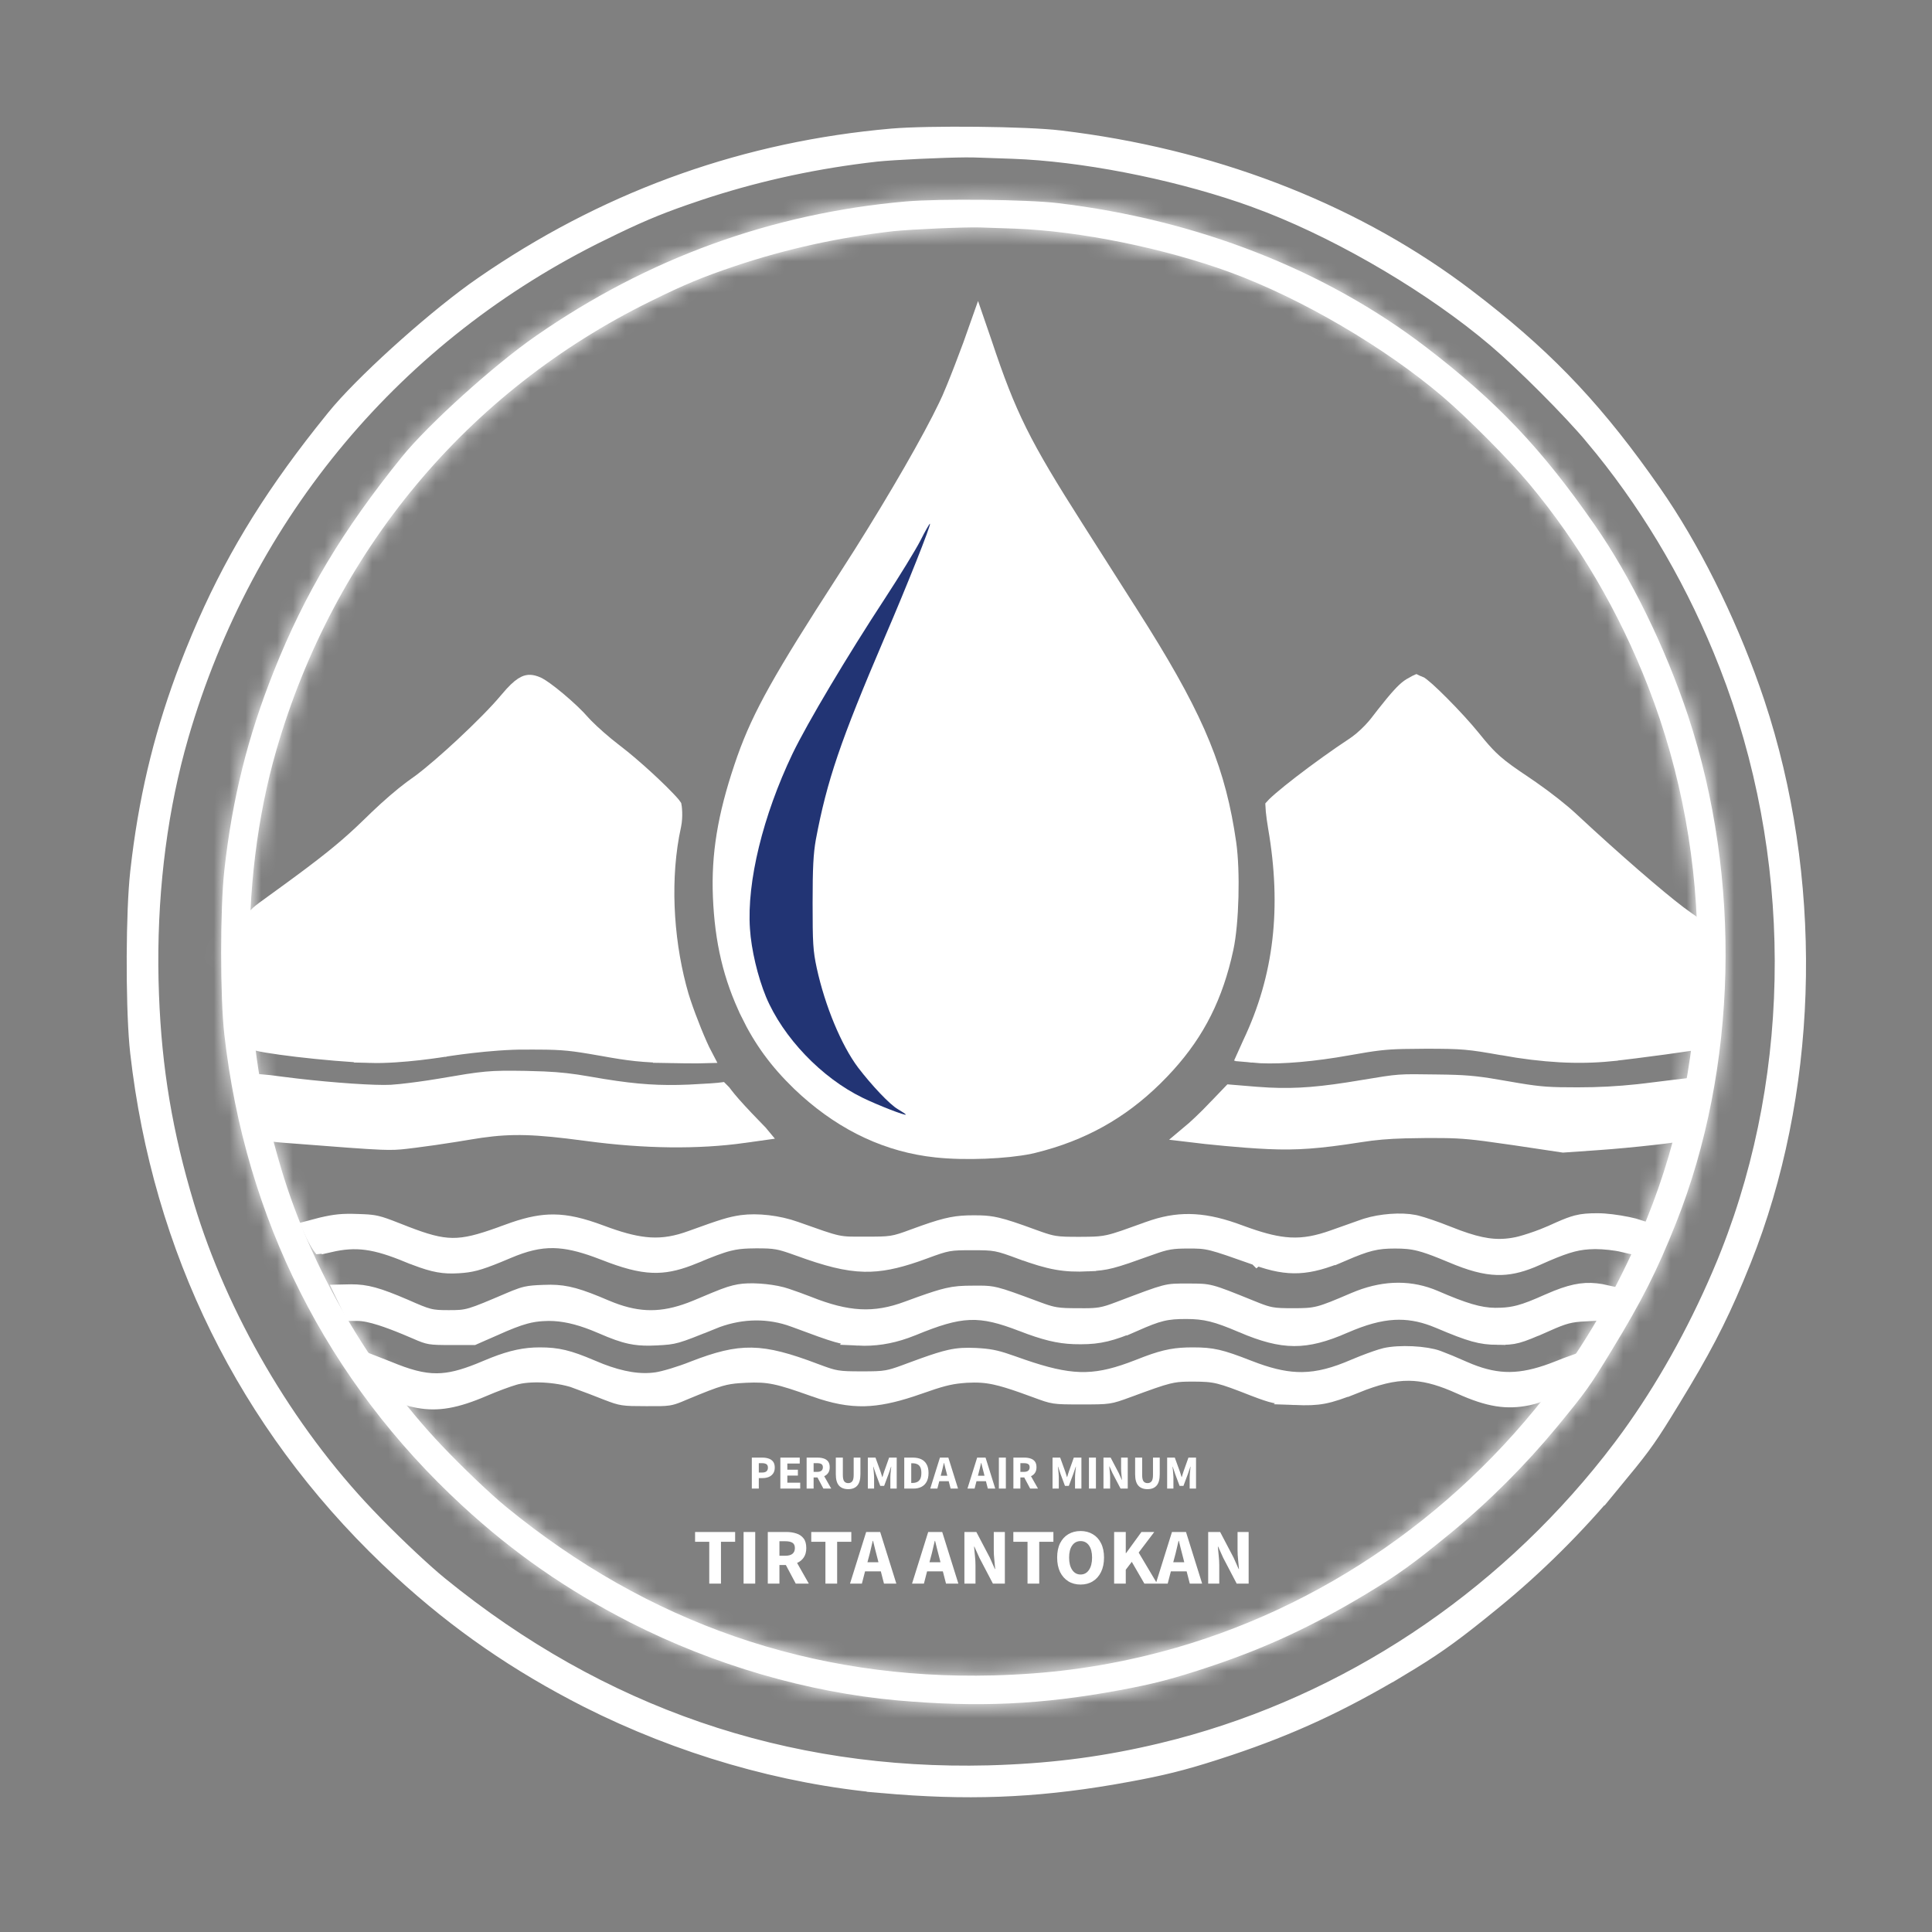 <svg width="122" height="122" viewBox="0 0 122 122" fill="none" xmlns="http://www.w3.org/2000/svg">
<rect x="0" y="0" width="122" height="122" fill="#808080" stroke="none"/>
<path d="M44.485 66.641C44.103 65.917 43.496 64.399 43.139 63.333L43.002 62.905L43 62.9C42.099 59.819 41.797 56.047 42.389 52.752L42.52 52.099C42.573 51.842 42.587 51.55 42.579 51.299C42.575 51.175 42.566 51.066 42.556 50.985C42.55 50.944 42.545 50.917 42.542 50.9C42.529 50.881 42.51 50.853 42.48 50.816C42.413 50.734 42.315 50.626 42.19 50.494C41.943 50.231 41.603 49.893 41.216 49.528C40.634 48.979 39.956 48.376 39.339 47.872L38.746 47.405L38.743 47.403C38.158 46.956 37.407 46.299 36.953 45.833L36.778 45.646L36.774 45.64C36.418 45.228 35.83 44.676 35.251 44.191C34.964 43.95 34.684 43.731 34.445 43.559C34.259 43.425 34.113 43.332 34.013 43.277L33.929 43.235C33.565 43.08 33.358 43.084 33.144 43.182C32.941 43.275 32.697 43.469 32.362 43.831L31.995 44.252C31.396 44.974 30.313 46.061 29.22 47.079C28.264 47.968 27.271 48.83 26.559 49.365L26.271 49.573L26.27 49.574L25.977 49.786C25.359 50.247 24.572 50.924 23.801 51.661L23.418 52.033L23.416 52.035L22.836 52.59C21.687 53.667 20.55 54.578 18.361 56.178L17.174 57.04C16.325 57.653 16.114 57.808 16.002 58.132C15.941 58.31 15.905 58.564 15.896 59.006C15.892 59.226 15.895 59.48 15.901 59.78L15.928 60.828V60.829C15.963 62.216 16.028 63.515 16.104 64.485C16.141 64.971 16.181 65.368 16.22 65.65C16.231 65.733 16.244 65.802 16.254 65.859C16.392 65.893 16.59 65.931 16.839 65.973C17.34 66.058 18.02 66.152 18.778 66.242C20.296 66.421 22.101 66.581 23.38 66.622L23.379 66.623C24.362 66.651 25.526 66.556 26.456 66.451C26.918 66.398 27.318 66.344 27.602 66.303C27.743 66.283 27.856 66.265 27.933 66.253C27.971 66.247 28.001 66.243 28.02 66.24C28.03 66.238 28.037 66.237 28.042 66.236C28.044 66.235 28.047 66.235 28.048 66.235H28.051L28.053 66.234C28.054 66.234 28.057 66.233 28.06 66.233C28.065 66.232 28.073 66.231 28.084 66.229C28.106 66.225 28.139 66.221 28.181 66.214C28.264 66.201 28.385 66.183 28.537 66.161C28.841 66.117 29.271 66.058 29.773 66.001C30.774 65.885 32.076 65.77 33.255 65.776V65.775C35.239 65.775 35.802 65.805 37.289 66.055L37.99 66.176H37.992C39.803 66.505 40.529 66.586 42.408 66.633L42.407 66.634C43.036 66.646 43.635 66.651 44.097 66.648C44.242 66.647 44.373 66.644 44.485 66.641Z" fill="white" stroke="white"/>
<path d="M24.075 72.102C24.792 72.129 25.142 72.106 25.641 72.047L26.208 71.977H26.209C26.872 71.896 27.894 71.748 28.767 71.608L29.571 71.475H29.573C31.741 71.107 33.117 71.074 35.842 71.397L37.099 71.557C40.744 72.045 44.062 72.079 46.96 71.678V71.677C47.327 71.624 47.676 71.577 47.974 71.535C47.973 71.534 47.972 71.533 47.972 71.532L47.532 71.077C46.979 70.511 46.325 69.806 45.98 69.384L45.852 69.221L45.852 69.219C45.704 69.017 45.607 68.91 45.547 68.853C45.484 68.861 45.418 68.869 45.36 68.874C45.233 68.886 45.069 68.899 44.88 68.912L43.515 68.989H43.511C41.67 69.065 40.241 68.978 38.082 68.63L37.109 68.465C36.093 68.289 35.37 68.204 34.342 68.158L33.188 68.123C32.028 68.105 31.409 68.104 30.709 68.167C30.356 68.199 29.98 68.247 29.504 68.32L27.695 68.622H27.693C26.938 68.749 25.989 68.878 25.294 68.95L24.699 69.001H24.696C23.674 69.056 21.049 68.874 18.712 68.602L17.733 68.481C17.134 68.401 16.756 68.355 16.515 68.336C16.533 68.436 16.555 68.554 16.581 68.685C16.657 69.059 16.759 69.534 16.864 70.002C16.97 70.47 17.077 70.93 17.164 71.277C17.195 71.399 17.223 71.505 17.246 71.592C17.25 71.592 17.254 71.592 17.258 71.593C17.344 71.605 17.445 71.618 17.557 71.63L17.916 71.661H17.921C21.446 71.933 23.09 72.064 24.075 72.102Z" fill="white" stroke="white"/>
<path d="M79.102 66.606C80.368 66.726 82.192 66.617 84.307 66.285L85.231 66.129H85.231C86.776 65.854 87.393 65.771 88.585 65.741L90.023 65.725H90.026C92.367 65.725 92.754 65.763 94.881 66.141L94.88 66.142C97.503 66.605 99.625 66.72 101.666 66.522V66.52C102.474 66.437 103.885 66.257 105.105 66.091C105.715 66.008 106.274 65.929 106.683 65.866C106.819 65.845 106.938 65.826 107.035 65.81C107.039 65.783 107.045 65.754 107.049 65.724C107.081 65.475 107.115 65.121 107.147 64.691C107.196 64.047 107.242 63.244 107.276 62.389L107.307 61.52C107.328 60.738 107.342 60.164 107.336 59.724C107.329 59.279 107.301 59.01 107.252 58.825C107.194 58.607 107.113 58.493 106.836 58.285L106.487 58.039C105.423 57.312 102.889 55.148 100.319 52.801L99.22 51.787L99.218 51.785C98.625 51.228 97.629 50.444 96.697 49.797L96.304 49.528L96.303 49.527C95.418 48.934 94.863 48.547 94.391 48.13C94.033 47.814 93.728 47.486 93.363 47.051L92.975 46.577C92.489 45.976 91.733 45.156 91.045 44.464C90.702 44.118 90.381 43.809 90.124 43.579C89.995 43.464 89.886 43.371 89.802 43.306L89.691 43.225L89.681 43.221C89.55 43.163 89.485 43.134 89.436 43.118C89.434 43.117 89.432 43.118 89.43 43.117C89.421 43.121 89.41 43.127 89.394 43.135C89.33 43.167 89.245 43.217 89.102 43.302L89.094 43.307L89.085 43.31L88.955 43.394C88.812 43.496 88.627 43.664 88.369 43.948C88.113 44.23 87.801 44.61 87.399 45.121L86.967 45.678L86.966 45.68L86.815 45.863C86.498 46.235 86.085 46.626 85.716 46.9L85.536 47.028H85.535C84.408 47.772 83.152 48.679 82.144 49.456C81.641 49.844 81.203 50.197 80.877 50.478C80.714 50.619 80.582 50.738 80.486 50.833C80.452 50.867 80.428 50.896 80.408 50.918C80.411 50.988 80.417 51.083 80.429 51.2C80.456 51.472 80.504 51.832 80.568 52.214C81.453 57.315 80.947 61.715 78.967 65.884C78.851 66.13 78.746 66.361 78.66 66.555C78.794 66.57 78.944 66.588 79.103 66.605L79.102 66.606Z" fill="white" stroke="white"/>
<path d="M100.862 72.131H100.863C101.901 72.061 103.276 71.929 104.404 71.802C104.968 71.738 105.466 71.677 105.827 71.624C105.942 71.607 106.04 71.59 106.121 71.576C106.133 71.528 106.147 71.475 106.161 71.416C106.226 71.147 106.309 70.781 106.396 70.389C106.541 69.737 106.69 69.023 106.78 68.559C106.583 68.583 106.178 68.629 105.678 68.689L103.987 68.898L103.982 68.899L103.433 68.962C102.16 69.098 100.952 69.162 99.626 69.162C97.88 69.162 97.306 69.133 95.822 68.886L95.125 68.766H95.124C93.458 68.471 92.801 68.391 91.389 68.36L90.731 68.35H90.731C89.484 68.332 88.919 68.321 88.364 68.361C87.81 68.402 87.263 68.493 86.053 68.695H86.054C83.476 69.132 81.913 69.263 80.116 69.176L79.327 69.125H79.325L77.702 68.991L76.726 70.009H76.725C76.186 70.578 75.484 71.243 75.035 71.616C75.36 71.656 75.745 71.701 76.161 71.744C76.957 71.828 77.858 71.912 78.655 71.973L79.409 72.025H79.41C81.338 72.147 82.632 72.101 84.871 71.783L85.893 71.63C86.819 71.484 87.616 71.415 88.731 71.384L89.97 71.364C91.662 71.355 92.345 71.375 93.814 71.565L95.613 71.817H95.614L98.712 72.281L100.862 72.131Z" fill="white" stroke="white"/>
<path d="M94.546 80.012C95.24 80.03 95.91 79.887 96.709 79.561L97.06 79.41L97.061 79.409C98.642 78.703 99.39 78.452 100.309 78.392L100.716 78.376H100.722C101.287 78.376 102.066 78.462 102.487 78.57C102.674 78.617 102.859 78.66 103.006 78.691C103.01 78.692 103.015 78.693 103.02 78.694C103.101 78.55 103.198 78.35 103.291 78.137C103.385 77.92 103.468 77.703 103.522 77.532C103.334 77.469 103.067 77.399 102.759 77.336C102.132 77.207 101.397 77.112 100.889 77.112C100.301 77.112 99.948 77.139 99.569 77.236C99.276 77.312 98.956 77.433 98.497 77.635L97.987 77.864L97.981 77.867L97.436 78.093C96.952 78.28 96.419 78.456 96.019 78.561L95.797 78.614L95.791 78.615L95.536 78.662C94.441 78.839 93.483 78.691 92.047 78.167L91.348 77.898H91.347C90.651 77.618 89.855 77.349 89.446 77.245L89.296 77.211L89.293 77.21C88.467 77.049 87.207 77.144 86.291 77.429L86.106 77.49L84.228 78.156H84.228C83.225 78.515 82.379 78.69 81.445 78.639C80.638 78.595 79.794 78.383 78.756 78.02L78.299 77.856L78.296 77.855C76.158 77.049 74.615 76.96 72.89 77.512L72.542 77.63L72.541 77.631L70.999 78.181C70.6 78.317 70.294 78.41 70.019 78.472C69.588 78.568 69.229 78.59 68.736 78.597L68.191 78.602H68.189C67.451 78.602 67.009 78.6 66.601 78.534C66.289 78.484 66.004 78.397 65.628 78.266L65.217 78.119L65.216 78.118C64.122 77.718 63.477 77.499 62.956 77.379C62.578 77.292 62.262 77.256 61.875 77.246L61.46 77.243H61.455C60.446 77.243 59.84 77.344 58.378 77.859L57.695 78.106C57.09 78.33 56.722 78.462 56.299 78.527C55.887 78.591 55.432 78.59 54.662 78.59C53.827 78.59 53.398 78.611 52.835 78.489C52.566 78.431 52.262 78.34 51.852 78.201L50.23 77.632L50.227 77.631C49.13 77.239 47.819 77.097 46.846 77.227C46.117 77.337 45.731 77.451 43.655 78.202H43.656C42.745 78.535 41.933 78.692 41.02 78.635C40.233 78.585 39.395 78.377 38.38 78.018L37.935 77.856C36.727 77.406 35.83 77.195 34.964 77.189C34.208 77.183 33.444 77.332 32.485 77.657L32.062 77.808L32.062 77.809L31.518 78.006C30.302 78.439 29.442 78.679 28.569 78.67C27.696 78.661 26.843 78.403 25.641 77.942L25.104 77.732H25.102C24.435 77.468 24.09 77.34 23.773 77.268C23.542 77.215 23.317 77.19 22.976 77.174L22.59 77.159H22.588C21.632 77.125 21.199 77.168 20.315 77.372C20.052 77.436 19.805 77.501 19.605 77.555C19.652 77.662 19.707 77.781 19.768 77.902C19.871 78.111 19.982 78.32 20.078 78.482C20.127 78.564 20.169 78.629 20.201 78.675C20.205 78.68 20.208 78.685 20.211 78.689C20.305 78.684 20.471 78.656 20.817 78.579V78.58C21.64 78.392 22.359 78.329 23.15 78.436C23.932 78.541 24.757 78.807 25.795 79.235L25.796 79.234C27.109 79.764 27.76 79.928 28.592 79.917L28.962 79.902C29.729 79.855 30.178 79.752 31.46 79.228L32.063 78.976C33.113 78.531 34.005 78.297 34.969 78.315C35.804 78.331 36.661 78.537 37.685 78.908L38.136 79.078H38.139C39.45 79.595 40.382 79.845 41.223 79.875C41.949 79.901 42.64 79.763 43.481 79.444L43.852 79.297L43.852 79.296C44.853 78.881 45.478 78.637 46.026 78.5C46.45 78.394 46.822 78.354 47.269 78.338L47.746 78.329H47.751C48.326 78.329 48.704 78.336 49.091 78.406C49.379 78.459 49.662 78.544 50.027 78.671L50.423 78.811H50.425C52.224 79.468 53.444 79.784 54.591 79.808C55.588 79.828 56.563 79.628 57.85 79.185L58.421 78.98L58.423 78.978C59.078 78.739 59.474 78.596 59.885 78.522C60.296 78.449 60.711 78.448 61.395 78.448C62.08 78.448 62.496 78.449 62.925 78.529C63.349 78.609 63.772 78.764 64.485 79.027L64.486 79.026C66.332 79.7 67.219 79.851 68.708 79.784V79.783C69.328 79.748 69.678 79.714 70.179 79.585C70.439 79.518 70.74 79.425 71.137 79.291L72.666 78.751H72.667C73.137 78.582 73.478 78.474 73.836 78.413C74.193 78.352 74.548 78.341 75.04 78.341C75.639 78.341 75.992 78.339 76.576 78.486C77.125 78.625 77.896 78.898 79.366 79.418L79.367 79.419L79.368 79.418C80.397 79.786 81.202 79.94 82.008 79.899C82.819 79.859 83.672 79.62 84.796 79.143V79.144C85.536 78.827 86.065 78.622 86.559 78.5C87.063 78.375 87.513 78.341 88.09 78.341C88.678 78.341 89.123 78.372 89.661 78.51C90.053 78.61 90.487 78.765 91.058 78.994L91.679 79.249L91.681 79.25C92.866 79.752 93.744 79.99 94.546 80.012Z" fill="white" stroke="white"/>
<path d="M81.721 84.5C82.668 84.504 83.624 84.251 84.895 83.698V83.697C86.055 83.191 87.058 82.9 88.025 82.847C88.879 82.8 89.68 82.939 90.514 83.248L90.873 83.391H90.874C92.892 84.249 93.511 84.412 94.557 84.423V84.422C95.138 84.428 95.44 84.412 95.814 84.311C96.212 84.205 96.7 84 97.637 83.588V83.589C98.186 83.346 98.566 83.19 98.933 83.094C99.307 82.995 99.65 82.963 100.117 82.939V82.938L100.886 82.894L101.163 82.314V82.312C101.305 82.009 101.398 81.803 101.453 81.652C101.37 81.633 101.257 81.609 101.101 81.58C100.233 81.43 99.499 81.505 98.315 81.976L97.778 82.202C96.988 82.556 96.431 82.78 95.927 82.913C95.539 83.015 95.192 83.061 94.808 83.077L94.408 83.085H94.401C93.409 83.071 92.445 82.778 90.587 81.973C89.118 81.346 87.536 81.337 85.848 81.981L85.509 82.119H85.508C84.441 82.575 83.835 82.832 83.319 82.966C82.779 83.106 82.342 83.109 81.642 83.109C81.03 83.109 80.638 83.104 80.261 83.033C79.976 82.979 79.709 82.89 79.369 82.757L79.003 82.61C77.617 82.049 76.981 81.792 76.502 81.667C76.055 81.55 75.758 81.551 75.007 81.551C74.254 81.551 73.987 81.545 73.519 81.666C73.012 81.797 72.297 82.071 70.701 82.675H70.702C70.208 82.863 69.869 82.984 69.483 83.048C69.199 83.095 68.898 83.11 68.501 83.111L68.068 83.109C67.448 83.109 67.042 83.101 66.664 83.039C66.375 82.992 66.112 82.914 65.791 82.801L65.448 82.676C64.04 82.153 63.38 81.908 62.893 81.789C62.552 81.706 62.302 81.685 61.902 81.683L61.443 81.685H61.44C60.756 81.685 60.345 81.709 59.81 81.835C59.393 81.933 58.897 82.092 58.148 82.359L57.308 82.665C56.277 83.049 55.324 83.226 54.308 83.173C53.298 83.12 52.254 82.842 51.038 82.357C50.589 82.184 50.053 81.987 49.673 81.862L49.36 81.767C48.517 81.549 47.342 81.475 46.688 81.592C46.267 81.674 46.025 81.736 45.133 82.103L43.991 82.582L43.986 82.584L43.605 82.734C42.728 83.062 41.918 83.234 41.1 83.234C40.28 83.234 39.478 83.062 38.617 82.733L38.245 82.583L38.242 82.582C36.533 81.848 35.759 81.631 34.768 81.626L34.326 81.636H34.321C33.798 81.654 33.505 81.678 33.235 81.737C33.033 81.782 32.832 81.849 32.546 81.964L32.228 82.096C30.96 82.636 30.285 82.926 29.788 83.073C29.25 83.233 28.901 83.231 28.327 83.231C27.812 83.231 27.468 83.227 27.065 83.124C26.684 83.026 26.26 82.842 25.56 82.533C23.819 81.785 23.118 81.6 22.171 81.6C21.932 81.6 21.75 81.602 21.609 81.606C21.623 81.635 21.636 81.667 21.652 81.7L21.854 82.107L21.855 82.111L22.244 82.913H22.565C22.965 82.913 23.453 83.016 24.04 83.202C24.486 83.344 25.007 83.539 25.616 83.791L26.255 84.061L26.256 84.062C26.72 84.265 26.922 84.343 27.171 84.385C27.439 84.43 27.773 84.435 28.506 84.435H29.896L31.233 83.844V83.845C32.061 83.478 32.645 83.245 33.159 83.106C33.554 82.998 33.9 82.947 34.273 82.926L34.656 82.913H34.662C35.559 82.913 36.475 83.119 37.54 83.54L38.006 83.733C38.779 84.07 39.316 84.264 39.815 84.369C40.185 84.447 40.547 84.478 40.984 84.475L41.449 84.46L41.451 84.459C42.065 84.429 42.343 84.409 42.754 84.292C43.192 84.167 43.774 83.934 44.97 83.448V83.449C46.573 82.792 48.257 82.701 49.835 83.201L50.149 83.31H50.15C51.562 83.836 52.315 84.111 52.851 84.264C53.361 84.41 53.665 84.442 54.188 84.472L54.187 84.473C55.194 84.522 56.161 84.381 57.185 84.019L57.629 83.851C59.115 83.24 60.18 82.895 61.219 82.853C62.268 82.811 63.24 83.08 64.536 83.579L64.535 83.58C65.979 84.133 66.833 84.343 67.816 84.38L68.248 84.386H68.253C69.408 84.386 70.176 84.202 71.642 83.574V83.575C72.375 83.254 72.879 83.051 73.359 82.935C73.85 82.816 74.295 82.791 74.899 82.791C76.115 82.791 76.831 82.975 78.431 83.659L78.43 83.66C79.778 84.233 80.771 84.496 81.721 84.5Z" fill="white" stroke="white"/>
<path d="M26.197 88.368C27.42 88.637 28.515 88.513 30.213 87.822L30.561 87.677L30.562 87.676C31.215 87.398 32.007 87.099 32.472 86.964L32.649 86.916H32.65C33.194 86.791 33.891 86.768 34.566 86.82C35.243 86.873 35.945 87.005 36.498 87.217L36.497 87.218C36.719 87.298 37.037 87.42 37.368 87.55L38.332 87.926H38.334C38.825 88.116 39.06 88.197 39.347 88.241C39.497 88.264 39.665 88.278 39.891 88.286L40.781 88.295H40.785C41.565 88.301 41.924 88.3 42.208 88.256C42.405 88.225 42.571 88.173 42.841 88.064L43.151 87.933L43.156 87.931C44.295 87.458 44.956 87.192 45.491 87.04C45.91 86.921 46.251 86.873 46.667 86.844L47.113 86.818H47.114C47.808 86.787 48.322 86.798 48.964 86.932C49.588 87.062 50.322 87.306 51.461 87.714L51.46 87.715C52.658 88.135 53.613 88.324 54.599 88.299C55.466 88.276 56.385 88.086 57.544 87.705L58.056 87.53H58.057C59.347 87.075 59.911 86.922 60.688 86.847L61.038 86.818H61.046C61.693 86.786 62.207 86.805 62.852 86.945C63.324 87.048 63.862 87.213 64.569 87.462L65.338 87.74H65.34C65.993 87.983 66.267 88.082 66.598 88.132C66.942 88.184 67.354 88.186 68.282 88.186C69.21 88.186 69.626 88.184 69.974 88.133C70.306 88.084 70.581 87.989 71.227 87.753V87.752C72.508 87.281 73.21 87.024 73.751 86.891C74.179 86.785 74.51 86.755 74.924 86.747L75.371 86.744H75.376C76.028 86.75 76.445 86.759 76.983 86.89C77.499 87.015 78.124 87.253 79.216 87.681C79.831 87.914 80.164 88.031 80.489 88.102C80.811 88.171 81.143 88.198 81.759 88.223L81.758 88.224C82.561 88.254 83.059 88.242 83.578 88.143C84.104 88.042 84.674 87.847 85.613 87.476V87.477C86.902 86.96 87.937 86.682 88.977 86.692C89.889 86.701 90.766 86.931 91.78 87.353L92.224 87.546C94.028 88.359 95.164 88.522 96.494 88.246H96.495C97.303 88.069 97.754 87.821 98.208 87.316V87.315C98.425 87.071 98.765 86.613 99.056 86.184C99.058 86.18 99.06 86.177 99.062 86.174C99.004 86.195 98.942 86.216 98.878 86.241L98.478 86.4L98.475 86.401L98.044 86.567C97.056 86.931 96.193 87.128 95.342 87.136C94.486 87.143 93.673 86.959 92.788 86.606L92.403 86.444L92.398 86.441C92.134 86.322 91.819 86.187 91.525 86.065L90.783 85.772C90.418 85.639 89.824 85.542 89.179 85.511C88.536 85.48 87.902 85.517 87.462 85.619H87.461C87.187 85.686 86.625 85.88 86.067 86.099L85.519 86.323C84.313 86.844 83.291 87.13 82.228 87.142C81.299 87.152 80.373 86.952 79.301 86.567L78.831 86.391C77.928 86.037 77.362 85.839 76.868 85.726C76.386 85.615 75.956 85.583 75.322 85.583C74.28 85.583 73.627 85.69 72.444 86.131L71.902 86.341L71.898 86.343L71.387 86.535C70.222 86.956 69.25 87.171 68.184 87.138C67.129 87.105 66.013 86.83 64.555 86.33L63.909 86.103C63.045 85.795 62.619 85.691 61.924 85.639L61.607 85.619C60.97 85.59 60.535 85.608 59.981 85.731C59.552 85.827 59.046 85.986 58.321 86.246L57.518 86.54L57.517 86.541L57.056 86.711C56.637 86.863 56.33 86.961 56.011 87.019C55.585 87.095 55.147 87.097 54.409 87.097C53.681 87.097 53.241 87.092 52.835 87.022C52.527 86.97 52.245 86.88 51.881 86.748L51.484 86.602L51.482 86.601C49.721 85.933 48.556 85.617 47.466 85.598C46.383 85.578 45.326 85.849 43.777 86.451H43.778C42.969 86.775 41.937 87.084 41.465 87.153H41.464C40.409 87.309 39.247 87.112 37.913 86.599L37.334 86.361C35.882 85.743 35.205 85.583 34.083 85.583C33.167 85.583 32.338 85.752 31.196 86.2L30.686 86.409L30.685 86.41L30.242 86.592C29.239 86.991 28.426 87.213 27.591 87.219C26.636 87.226 25.709 86.95 24.495 86.449C24.309 86.373 24.142 86.308 23.993 86.25C24.171 86.481 24.391 86.759 24.657 87.089L24.656 87.09C25.143 87.688 25.386 87.966 25.583 88.124C25.701 88.219 25.802 88.27 25.981 88.318L26.19 88.366L26.197 88.368Z" fill="white" stroke="white"/>
<path d="M59.132 72.592C60.957 72.789 63.542 72.675 65.018 72.37L65.297 72.306H65.298C68.317 71.557 70.747 70.202 72.91 68.079L73.34 67.643C75.344 65.553 76.552 63.349 77.26 60.462L77.394 59.876C77.738 58.283 77.822 55.031 77.567 53.248C76.922 48.771 75.65 45.588 72.111 39.91L71.373 38.74H71.372L67.952 33.365C64.588 28.086 63.686 26.285 62.145 21.662C61.993 21.214 61.864 20.839 61.757 20.529C61.624 20.909 61.469 21.347 61.301 21.802C60.957 22.733 60.566 23.752 60.25 24.521L59.965 25.196L59.964 25.198L59.751 25.655C58.746 27.753 56.681 31.345 54.394 34.973L53.325 36.645C49.337 42.812 48.026 45.136 47.042 47.891L46.85 48.45C45.804 51.563 45.412 53.98 45.517 56.612C45.633 59.436 46.168 61.703 47.267 63.982L47.266 63.983C48.084 65.666 49.074 67.024 50.498 68.402C52.912 70.707 55.604 72.08 58.54 72.517L59.131 72.592H59.132Z" fill="white" stroke="white"/>
<path d="M58.13 34.118C57.82 34.726 56.807 36.371 55.89 37.777C53.507 41.412 50.98 45.654 50.039 47.608C48.18 51.505 47.155 55.676 47.357 58.644C47.441 59.966 47.846 61.67 48.37 62.946C49.443 65.508 51.874 68.058 54.472 69.321C55.425 69.786 57.201 70.477 57.201 70.382C57.201 70.358 56.974 70.203 56.688 70.036C56.176 69.738 55.044 68.535 54.186 67.414C53.125 65.996 52.1 63.529 51.576 61.134C51.338 60.026 51.314 59.549 51.314 57.023C51.314 54.794 51.361 53.913 51.516 53.031C52.219 49.289 53.066 46.798 55.854 40.279C57.272 36.99 58.798 33.141 58.726 33.07C58.702 33.046 58.428 33.523 58.13 34.118Z" fill="#223474"/>
<path d="M55.721 112.731C61.009 113.197 65.227 113.049 70.223 112.201L71.233 112.021C73.318 111.64 74.656 111.314 76.693 110.66L77.612 110.359C81.532 109.049 84.682 107.586 88.431 105.351V105.352C90.389 104.176 91.458 103.439 93.426 101.859L94.329 101.127C97.02 98.931 99.583 96.38 101.815 93.688V93.689C103.576 91.555 103.968 91.056 105.091 89.239L105.623 88.372V88.371C107.457 85.376 108.498 83.397 109.607 80.749L110.09 79.568C114.248 69.15 114.669 56.491 111.268 45.407L110.926 44.34C109.43 39.874 107.239 35.319 104.866 31.76L104.389 31.061C100.941 26.118 97.95 22.909 93.54 19.441L92.638 18.743C85.821 13.548 77.235 10.114 67.85 8.852L66.939 8.736H66.936C64.842 8.479 58.646 8.419 56.315 8.619H56.316C47.2 9.42 38.806 12.38 31.193 17.471L30.459 17.971H30.458C27.716 19.861 23.473 23.639 21.471 25.941L21.102 26.382L21.101 26.383L20.344 27.329C16.89 31.709 14.545 35.61 12.602 40.213L12.191 41.21L11.856 42.062C10.336 46.026 9.376 49.851 8.831 54.152L8.721 55.081C8.445 57.561 8.428 63.139 8.669 65.946L8.721 66.47C10.139 78.903 15.543 89.846 24.455 98.385L25.329 99.203C28.917 102.496 32.644 105.068 37.073 107.324C42.942 110.288 49.411 112.164 55.722 112.73L55.721 112.731ZM62.423 111.977C49.563 112.301 37.899 108.293 27.786 100.056C26.828 99.278 25.19 97.745 23.776 96.307L23.188 95.698C18.069 90.339 13.881 83.156 11.773 76.144C10.397 71.579 9.719 67.525 9.54 62.837L9.511 61.891V61.89C9.398 56.797 9.972 51.804 11.167 47.336L11.414 46.449C15.517 32.361 25.001 21.046 38.059 14.667V14.668C40.15 13.638 41.403 13.101 43.247 12.459L44.078 12.176V12.175C47.495 11.036 50.955 10.256 54.593 9.797L55.322 9.71L55.327 9.709C56.447 9.593 59.498 9.449 60.996 9.439L61.532 9.444H61.534L63.977 9.528H63.977C68.309 9.687 73.862 10.764 78.406 12.306L79.301 12.62V12.621C84.057 14.361 89.574 17.512 93.64 20.778L94.433 21.433H94.434C96.217 22.951 99.156 25.89 100.582 27.594L100.581 27.595C103.9 31.546 106.625 36.065 108.667 41.004L109.065 41.998C113.709 53.891 113.737 67.531 109.153 79.153L108.932 79.705V79.706L108.597 80.503C107.008 84.206 105.05 87.693 102.85 90.731L102.374 91.375L102.373 91.376L101.684 92.27C94.695 101.127 85.082 107.489 74.417 110.3L73.347 110.568V110.569C69.894 111.393 66.747 111.815 63.149 111.953L62.424 111.977H62.423Z" fill="white" stroke="white"/>
<mask id="path-11-inside-1_2881_1916" fill="white">
<path d="M57.21 12.721C48.701 13.473 40.886 16.317 33.83 21.221C31.182 23.056 26.997 26.834 25.353 28.883C21.627 33.498 19.257 37.458 17.304 42.352C15.649 46.494 14.667 50.422 14.165 54.962C13.898 57.376 13.898 62.968 14.165 65.318C15.489 76.983 20.656 87.211 29.186 95.077C32.431 98.071 35.805 100.411 39.808 102.461C45.114 105.154 50.964 106.861 56.676 107.376C61.768 107.827 65.772 107.644 70.693 106.732C72.85 106.335 74.131 106.002 76.469 105.219C80.013 104.028 82.864 102.697 86.248 100.668C88.276 99.445 89.258 98.737 91.586 96.826C94.02 94.83 96.336 92.512 98.354 90.065C100.169 87.855 100.382 87.565 101.802 85.225C103.692 82.124 104.653 80.214 105.838 77.23C109.724 67.443 110.001 55.498 106.596 45.196C105.154 40.871 102.998 36.449 100.681 33.123C97.361 28.336 94.5 25.331 90.059 21.929C83.686 17.046 75.615 13.88 66.818 12.829C64.907 12.593 59.324 12.539 57.21 12.721ZM64.096 14.438C68.184 14.589 73.522 15.673 77.686 17.197C82.18 18.849 87.454 21.94 91.105 25.052C92.685 26.404 95.301 29.034 96.561 30.547C99.699 34.303 102.24 38.639 104.087 43.393C108.272 54.168 108.229 66.552 103.969 77.016C102.411 80.825 100.414 84.399 98.151 87.425C91.703 96.011 82.554 102.096 72.401 104.543C69.135 105.326 66.177 105.702 62.708 105.798C51.295 106.088 40.95 102.514 31.972 95.163C31.011 94.38 29.25 92.706 27.894 91.278C23.357 86.502 19.642 80.096 17.773 73.85C16.471 69.503 15.873 65.683 15.766 61.133C15.66 56.282 16.247 51.538 17.453 47.364C21.094 34.797 29.506 24.709 41.089 19.021C43.214 17.969 44.356 17.497 46.427 16.799C49.662 15.716 52.939 14.996 56.409 14.599C57.541 14.481 60.925 14.331 61.907 14.363C62.206 14.374 63.188 14.406 64.096 14.438Z"/>
</mask>
<path d="M57.21 12.721C48.701 13.473 40.886 16.317 33.83 21.221C31.182 23.056 26.997 26.834 25.353 28.883C21.627 33.498 19.257 37.458 17.304 42.352C15.649 46.494 14.667 50.422 14.165 54.962C13.898 57.376 13.898 62.968 14.165 65.318C15.489 76.983 20.656 87.211 29.186 95.077C32.431 98.071 35.805 100.411 39.808 102.461C45.114 105.154 50.964 106.861 56.676 107.376C61.768 107.827 65.772 107.644 70.693 106.732C72.85 106.335 74.131 106.002 76.469 105.219C80.013 104.028 82.864 102.697 86.248 100.668C88.276 99.445 89.258 98.737 91.586 96.826C94.02 94.83 96.336 92.512 98.354 90.065C100.169 87.855 100.382 87.565 101.802 85.225C103.692 82.124 104.653 80.214 105.838 77.23C109.724 67.443 110.001 55.498 106.596 45.196C105.154 40.871 102.998 36.449 100.681 33.123C97.361 28.336 94.5 25.331 90.059 21.929C83.686 17.046 75.615 13.88 66.818 12.829C64.907 12.593 59.324 12.539 57.21 12.721ZM64.096 14.438C68.184 14.589 73.522 15.673 77.686 17.197C82.18 18.849 87.454 21.94 91.105 25.052C92.685 26.404 95.301 29.034 96.561 30.547C99.699 34.303 102.24 38.639 104.087 43.393C108.272 54.168 108.229 66.552 103.969 77.016C102.411 80.825 100.414 84.399 98.151 87.425C91.703 96.011 82.554 102.096 72.401 104.543C69.135 105.326 66.177 105.702 62.708 105.798C51.295 106.088 40.95 102.514 31.972 95.163C31.011 94.38 29.25 92.706 27.894 91.278C23.357 86.502 19.642 80.096 17.773 73.85C16.471 69.503 15.873 65.683 15.766 61.133C15.66 56.282 16.247 51.538 17.453 47.364C21.094 34.797 29.506 24.709 41.089 19.021C43.214 17.969 44.356 17.497 46.427 16.799C49.662 15.716 52.939 14.996 56.409 14.599C57.541 14.481 60.925 14.331 61.907 14.363C62.206 14.374 63.188 14.406 64.096 14.438Z" fill="white"/>
<path d="M57.21 12.721L56.77 7.741L56.78 7.74L57.21 12.721ZM33.83 21.221L36.683 25.327L36.678 25.33L33.83 21.221ZM25.353 28.883L29.254 32.012L29.249 32.018L29.244 32.024L25.353 28.883ZM17.304 42.352L21.947 44.206L21.947 44.207L17.304 42.352ZM14.165 65.318L19.133 64.754L19.133 64.754L14.165 65.318ZM29.186 95.077L32.575 91.402L32.576 91.402L29.186 95.077ZM39.808 102.461L37.545 106.919L37.537 106.915L37.529 106.911L39.808 102.461ZM56.676 107.376L56.235 112.356L56.227 112.356L56.676 107.376ZM70.693 106.732L69.782 101.816L69.788 101.815L70.693 106.732ZM76.469 105.219L78.062 109.958L78.057 109.96L76.469 105.219ZM86.248 100.668L88.83 104.95L88.818 104.957L86.248 100.668ZM91.586 96.826L88.413 92.962L88.415 92.96L91.586 96.826ZM98.354 90.065L102.219 93.238L102.212 93.246L98.354 90.065ZM101.802 85.225L97.528 82.631L97.532 82.624L101.802 85.225ZM105.838 77.23L110.485 79.075L110.485 79.076L105.838 77.23ZM106.596 45.196L111.339 43.615L111.343 43.627L106.596 45.196ZM100.681 33.123L96.578 35.98L96.573 35.972L100.681 33.123ZM90.059 21.929L87.018 25.898L87.018 25.898L90.059 21.929ZM66.818 12.829L66.224 17.793L66.215 17.792L66.205 17.791L66.818 12.829ZM64.096 14.438L64.273 9.442L64.279 9.442L64.096 14.438ZM77.686 17.197L79.404 12.501L79.411 12.504L77.686 17.197ZM91.105 25.052L94.349 21.247L94.356 21.253L91.105 25.052ZM96.561 30.547L92.724 33.753L92.718 33.746L96.561 30.547ZM104.087 43.393L108.748 41.582L108.748 41.583L104.087 43.393ZM103.969 77.016L108.6 78.901L108.597 78.909L103.969 77.016ZM98.151 87.425L102.155 90.42L102.149 90.428L98.151 87.425ZM72.401 104.543L73.573 109.403L73.567 109.405L72.401 104.543ZM62.708 105.798L62.847 110.796L62.835 110.797L62.708 105.798ZM31.972 95.163L35.132 91.288L35.14 91.294L31.972 95.163ZM27.894 91.278L31.519 87.834L31.519 87.835L27.894 91.278ZM17.773 73.85L22.563 72.414L22.564 72.417L17.773 73.85ZM15.766 61.133L10.768 61.25L10.768 61.242L15.766 61.133ZM17.453 47.364L12.65 45.975L12.651 45.972L17.453 47.364ZM41.089 19.021L43.308 23.502L43.3 23.506L43.293 23.509L41.089 19.021ZM46.427 16.799L44.831 12.061L44.839 12.059L46.427 16.799ZM56.409 14.599L55.84 9.632L55.865 9.629L55.89 9.626L56.409 14.599ZM61.907 14.363L62.071 9.366L62.079 9.366L62.086 9.367L61.907 14.363ZM57.649 17.702C50.015 18.376 43.031 20.915 36.683 25.327L30.976 17.115C38.742 11.718 47.387 8.569 56.77 7.741L57.649 17.702ZM36.678 25.33C34.335 26.954 30.534 30.416 29.254 32.012L21.453 25.755C23.461 23.251 28.029 19.158 30.981 17.112L36.678 25.33ZM29.244 32.024C25.791 36.3 23.693 39.833 21.947 44.206L12.66 40.498C14.822 35.084 17.464 30.696 21.463 25.742L29.244 32.024ZM21.947 44.207C20.462 47.925 19.588 51.414 19.135 55.511L9.195 54.412C9.746 49.431 10.836 45.063 12.66 40.497L21.947 44.207ZM19.135 55.511C18.908 57.566 18.909 62.783 19.133 64.754L9.197 65.882C8.887 63.152 8.889 57.187 9.195 54.412L19.135 55.511ZM19.133 64.754C20.323 75.24 24.938 84.358 32.575 91.402L25.796 98.753C16.374 90.063 10.655 78.727 9.197 65.882L19.133 64.754ZM32.576 91.402C35.478 94.079 38.475 96.161 42.087 98.01L37.529 106.911C33.134 104.661 29.384 102.063 25.795 98.752L32.576 91.402ZM42.072 98.002C46.834 100.42 52.071 101.94 57.125 102.396L56.227 112.356C49.858 111.781 43.394 109.889 37.545 106.919L42.072 98.002ZM57.117 102.395C61.769 102.807 65.317 102.643 69.782 101.816L71.604 111.648C66.226 112.645 61.768 112.846 56.235 112.356L57.117 102.395ZM69.788 101.815C71.692 101.464 72.745 101.193 74.88 100.478L78.057 109.96C75.516 110.811 74.007 111.206 71.599 111.649L69.788 101.815ZM74.876 100.479C78.056 99.41 80.58 98.236 83.677 96.38L88.818 104.957C85.147 107.157 81.97 108.645 78.062 109.958L74.876 100.479ZM83.665 96.387C85.439 95.317 86.223 94.76 88.413 92.962L94.758 100.691C92.294 102.714 91.113 103.573 88.83 104.95L83.665 96.387ZM88.415 92.96C90.593 91.174 92.681 89.087 94.496 86.884L102.212 93.246C99.992 95.938 97.446 98.487 94.756 100.693L88.415 92.96ZM94.49 86.893C95.418 85.762 95.814 85.269 96.157 84.789C96.491 84.32 96.81 83.814 97.528 82.631L106.077 87.82C104.522 90.381 104.168 90.863 102.219 93.238L94.49 86.893ZM97.532 82.624C99.291 79.737 100.121 78.079 101.191 75.385L110.485 79.076C109.185 82.349 108.092 84.511 106.072 87.827L97.532 82.624ZM101.191 75.385C104.628 66.727 104.899 55.992 101.848 46.765L111.343 43.627C115.104 55.004 114.819 68.159 110.485 79.075L101.191 75.385ZM101.852 46.776C100.54 42.84 98.585 38.861 96.578 35.98L104.785 30.265C107.411 34.038 109.769 38.902 111.339 43.615L101.852 46.776ZM96.573 35.972C93.54 31.6 91.036 28.976 87.018 25.898L93.1 17.96C97.964 21.686 101.182 25.072 104.79 30.273L96.573 35.972ZM87.018 25.898C81.426 21.614 74.222 18.75 66.224 17.793L67.411 7.864C77.007 9.011 85.945 12.479 93.1 17.96L87.018 25.898ZM66.205 17.791C64.69 17.604 59.46 17.546 57.64 17.703L56.78 7.74C59.187 7.532 65.124 7.581 67.431 7.866L66.205 17.791ZM64.279 9.442C68.935 9.613 74.79 10.812 79.404 12.501L75.967 21.892C72.255 20.533 67.434 19.564 63.912 19.435L64.279 9.442ZM79.411 12.504C84.464 14.362 90.251 17.754 94.349 21.247L87.862 28.857C84.657 26.126 79.896 23.337 75.96 21.889L79.411 12.504ZM94.356 21.253C96.132 22.773 98.949 25.601 100.403 27.348L92.718 33.746C91.653 32.467 89.239 30.036 87.854 28.851L94.356 21.253ZM100.397 27.341C103.899 31.531 106.712 36.342 108.748 41.582L99.426 45.203C97.768 40.935 95.499 37.075 92.724 33.753L100.397 27.341ZM108.748 41.583C113.383 53.517 113.354 67.224 108.6 78.901L99.338 75.13C103.104 65.88 103.161 54.818 99.426 45.203L108.748 41.583ZM108.597 78.909C106.893 83.075 104.694 87.025 102.155 90.42L94.147 84.431C96.135 81.773 97.929 78.576 99.342 75.122L108.597 78.909ZM102.149 90.428C95.025 99.913 84.89 106.676 73.573 109.403L71.23 99.682C80.218 97.516 88.381 92.109 94.153 84.423L102.149 90.428ZM73.567 109.405C69.942 110.274 66.64 110.691 62.847 110.796L62.569 100.8C65.715 100.713 68.327 100.378 71.235 99.68L73.567 109.405ZM62.835 110.797C50.205 111.117 38.696 107.13 28.805 99.032L35.14 91.294C43.205 97.898 52.385 101.059 62.581 100.8L62.835 110.797ZM28.812 99.038C27.626 98.071 25.703 96.232 24.269 94.722L31.519 87.835C32.796 89.179 34.397 90.688 35.132 91.288L28.812 99.038ZM24.269 94.722C19.194 89.38 15.078 82.286 12.983 75.283L22.564 72.417C24.206 77.906 27.519 83.624 31.519 87.834L24.269 94.722ZM12.984 75.285C11.551 70.504 10.885 66.24 10.768 61.25L20.765 61.015C20.861 65.126 21.391 68.503 22.563 72.414L12.984 75.285ZM10.768 61.242C10.651 55.937 11.289 50.684 12.65 45.975L22.257 48.752C21.204 52.393 20.668 56.627 20.765 61.023L10.768 61.242ZM12.651 45.972C16.677 32.075 26.019 20.851 38.885 14.533L43.293 23.509C32.993 28.567 25.511 37.519 22.256 48.755L12.651 45.972ZM38.871 14.54C41.187 13.393 42.537 12.834 44.831 12.061L48.023 21.538C46.175 22.16 45.241 22.545 43.308 23.502L38.871 14.54ZM44.839 12.059C48.417 10.86 52.037 10.067 55.84 9.632L56.977 19.567C53.842 19.926 50.907 20.572 48.016 21.54L44.839 12.059ZM55.89 9.626C57.193 9.49 60.811 9.325 62.071 9.366L61.743 19.361C61.038 19.337 57.888 19.472 56.928 19.572L55.89 9.626ZM62.086 9.367C62.426 9.379 63.3 9.407 64.273 9.442L63.918 19.435C63.076 19.405 61.986 19.369 61.728 19.36L62.086 9.367Z" fill="white" mask="url(#path-11-inside-1_2881_1916)"/>
<path d="M47.475 94V92.044H48.147C48.291 92.044 48.421 92.064 48.537 92.104C48.655 92.142 48.749 92.207 48.819 92.299C48.889 92.391 48.924 92.516 48.924 92.674C48.924 92.826 48.889 92.951 48.819 93.049C48.749 93.147 48.656 93.22 48.54 93.268C48.424 93.314 48.297 93.337 48.159 93.337H47.916V94H47.475ZM47.916 92.986H48.132C48.372 92.986 48.492 92.882 48.492 92.674C48.492 92.572 48.46 92.5 48.396 92.458C48.332 92.416 48.24 92.395 48.12 92.395H47.916V92.986ZM49.277 94V92.044H50.501V92.416H49.718V92.809H50.384V93.178H49.718V93.628H50.531V94H49.277ZM50.936 94V92.044H51.641C51.779 92.044 51.905 92.063 52.019 92.101C52.133 92.137 52.224 92.199 52.292 92.287C52.36 92.375 52.394 92.497 52.394 92.653C52.394 92.797 52.362 92.916 52.298 93.01C52.236 93.102 52.152 93.171 52.046 93.217L52.49 94H51.995L51.62 93.295H51.377V94H50.936ZM51.377 92.944H51.605C51.721 92.944 51.809 92.92 51.869 92.872C51.931 92.822 51.962 92.749 51.962 92.653C51.962 92.557 51.931 92.49 51.869 92.452C51.809 92.414 51.721 92.395 51.605 92.395H51.377V92.944ZM53.562 94.036C53.308 94.036 53.114 93.961 52.98 93.811C52.846 93.661 52.779 93.422 52.779 93.094V92.044H53.223V93.139C53.223 93.331 53.252 93.465 53.31 93.541C53.368 93.617 53.452 93.655 53.562 93.655C53.672 93.655 53.757 93.617 53.817 93.541C53.877 93.465 53.907 93.331 53.907 93.139V92.044H54.333V93.094C54.333 93.422 54.267 93.661 54.135 93.811C54.005 93.961 53.814 94.036 53.562 94.036ZM54.801 94V92.044H55.284L55.599 92.914C55.619 92.97 55.638 93.029 55.656 93.091C55.674 93.153 55.693 93.214 55.713 93.274H55.725C55.745 93.214 55.763 93.153 55.779 93.091C55.797 93.029 55.816 92.97 55.836 92.914L56.145 92.044H56.625V94H56.223V93.283C56.223 93.219 56.226 93.148 56.232 93.07C56.24 92.99 56.248 92.91 56.256 92.83C56.266 92.75 56.274 92.679 56.28 92.617H56.268L56.109 93.082L55.83 93.829H55.587L55.308 93.082L55.152 92.617H55.14C55.148 92.679 55.156 92.75 55.164 92.83C55.172 92.91 55.179 92.99 55.185 93.07C55.193 93.148 55.197 93.219 55.197 93.283V94H54.801ZM57.101 94V92.044H57.653C57.853 92.044 58.026 92.078 58.172 92.146C58.318 92.214 58.431 92.32 58.511 92.464C58.593 92.606 58.634 92.789 58.634 93.013C58.634 93.237 58.594 93.422 58.514 93.568C58.434 93.714 58.322 93.823 58.178 93.895C58.036 93.965 57.869 94 57.677 94H57.101ZM57.542 93.643H57.626C57.738 93.643 57.835 93.623 57.917 93.583C58.001 93.543 58.066 93.477 58.112 93.385C58.158 93.293 58.181 93.169 58.181 93.013C58.181 92.857 58.158 92.735 58.112 92.647C58.066 92.557 58.001 92.494 57.917 92.458C57.835 92.42 57.738 92.401 57.626 92.401H57.542V93.643ZM59.45 93.01L59.402 93.19H59.819L59.774 93.01C59.748 92.912 59.721 92.808 59.693 92.698C59.667 92.588 59.641 92.482 59.615 92.38H59.603C59.579 92.484 59.554 92.591 59.528 92.701C59.504 92.809 59.478 92.912 59.45 93.01ZM58.742 94L59.354 92.044H59.885L60.497 94H60.029L59.909 93.535H59.312L59.192 94H58.742ZM61.8 93.01L61.752 93.19H62.169L62.124 93.01C62.098 92.912 62.071 92.808 62.043 92.698C62.017 92.588 61.991 92.482 61.965 92.38H61.953C61.929 92.484 61.904 92.591 61.878 92.701C61.854 92.809 61.828 92.912 61.8 93.01ZM61.092 94L61.704 92.044H62.235L62.847 94H62.379L62.259 93.535H61.662L61.542 94H61.092ZM63.076 94V92.044H63.517V94H63.076ZM63.993 94V92.044H64.698C64.836 92.044 64.962 92.063 65.076 92.101C65.19 92.137 65.281 92.199 65.349 92.287C65.417 92.375 65.451 92.497 65.451 92.653C65.451 92.797 65.419 92.916 65.355 93.01C65.293 93.102 65.209 93.171 65.103 93.217L65.547 94H65.052L64.677 93.295H64.434V94H63.993ZM64.434 92.944H64.662C64.778 92.944 64.866 92.92 64.926 92.872C64.988 92.822 65.019 92.749 65.019 92.653C65.019 92.557 64.988 92.49 64.926 92.452C64.866 92.414 64.778 92.395 64.662 92.395H64.434V92.944ZM66.464 94V92.044H66.947L67.262 92.914C67.282 92.97 67.301 93.029 67.319 93.091C67.337 93.153 67.356 93.214 67.376 93.274H67.388C67.408 93.214 67.426 93.153 67.442 93.091C67.46 93.029 67.479 92.97 67.499 92.914L67.808 92.044H68.288V94H67.886V93.283C67.886 93.219 67.889 93.148 67.895 93.07C67.903 92.99 67.911 92.91 67.919 92.83C67.929 92.75 67.937 92.679 67.943 92.617H67.931L67.772 93.082L67.493 93.829H67.25L66.971 93.082L66.815 92.617H66.803C66.811 92.679 66.819 92.75 66.827 92.83C66.835 92.91 66.842 92.99 66.848 93.07C66.856 93.148 66.86 93.219 66.86 93.283V94H66.464ZM68.764 94V92.044H69.205V94H68.764ZM69.681 94V92.044H70.134L70.644 93.016L70.836 93.448H70.848C70.84 93.344 70.829 93.228 70.815 93.1C70.801 92.972 70.794 92.85 70.794 92.734V92.044H71.214V94H70.761L70.251 93.025L70.059 92.599H70.047C70.057 92.707 70.068 92.823 70.08 92.947C70.094 93.071 70.101 93.191 70.101 93.307V94H69.681ZM72.463 94.036C72.209 94.036 72.014 93.961 71.88 93.811C71.746 93.661 71.68 93.422 71.68 93.094V92.044H72.124V93.139C72.124 93.331 72.153 93.465 72.21 93.541C72.269 93.617 72.353 93.655 72.463 93.655C72.573 93.655 72.657 93.617 72.718 93.541C72.778 93.465 72.808 93.331 72.808 93.139V92.044H73.234V93.094C73.234 93.422 73.168 93.661 73.035 93.811C72.906 93.961 72.715 94.036 72.463 94.036ZM73.702 94V92.044H74.185L74.5 92.914C74.52 92.97 74.539 93.029 74.557 93.091C74.575 93.153 74.594 93.214 74.614 93.274H74.626C74.646 93.214 74.664 93.153 74.68 93.091C74.698 93.029 74.717 92.97 74.737 92.914L75.046 92.044H75.526V94H75.124V93.283C75.124 93.219 75.127 93.148 75.133 93.07C75.141 92.99 75.149 92.91 75.157 92.83C75.167 92.75 75.175 92.679 75.181 92.617H75.169L75.01 93.082L74.731 93.829H74.488L74.209 93.082L74.053 92.617H74.041C74.049 92.679 74.057 92.75 74.065 92.83C74.073 92.91 74.08 92.99 74.086 93.07C74.094 93.148 74.098 93.219 74.098 93.283V94H73.702Z" fill="white"/>
<path d="M44.787 100V97.36H43.892V96.74H46.422V97.36H45.527V100H44.787ZM46.955 100V96.74H47.69V100H46.955ZM48.484 100V96.74H49.659C49.889 96.74 50.099 96.772 50.289 96.835C50.479 96.895 50.631 96.998 50.744 97.145C50.858 97.292 50.914 97.495 50.914 97.755C50.914 97.995 50.861 98.193 50.754 98.35C50.651 98.503 50.511 98.618 50.334 98.695L51.074 100H50.249L49.624 98.825H49.219V100H48.484ZM49.219 98.24H49.599C49.793 98.24 49.939 98.2 50.039 98.12C50.143 98.037 50.194 97.915 50.194 97.755C50.194 97.595 50.143 97.483 50.039 97.42C49.939 97.357 49.793 97.325 49.599 97.325H49.219V98.24ZM52.123 100V97.36H51.228V96.74H53.758V97.36H52.863V100H52.123ZM54.856 98.35L54.776 98.65H55.471L55.396 98.35C55.352 98.187 55.307 98.013 55.261 97.83C55.218 97.647 55.174 97.47 55.131 97.3H55.111C55.071 97.473 55.029 97.652 54.986 97.835C54.946 98.015 54.903 98.187 54.856 98.35ZM53.676 100L54.696 96.74H55.581L56.601 100H55.821L55.621 99.225H54.626L54.426 100H53.676ZM58.773 98.35L58.693 98.65H59.388L59.313 98.35C59.27 98.187 59.225 98.013 59.178 97.83C59.135 97.647 59.091 97.47 59.048 97.3H59.028C58.988 97.473 58.946 97.652 58.903 97.835C58.863 98.015 58.82 98.187 58.773 98.35ZM57.593 100L58.613 96.74H59.498L60.518 100H59.738L59.538 99.225H58.543L58.343 100H57.593ZM60.899 100V96.74H61.654L62.504 98.36L62.824 99.08H62.844C62.831 98.907 62.813 98.713 62.789 98.5C62.766 98.287 62.754 98.083 62.754 97.89V96.74H63.454V100H62.699L61.849 98.375L61.529 97.665H61.509C61.526 97.845 61.544 98.038 61.564 98.245C61.588 98.452 61.599 98.652 61.599 98.845V100H60.899ZM64.885 100V97.36H63.989V96.74H66.519V97.36H65.624V100H64.885ZM68.236 100.06C67.943 100.06 67.684 99.992 67.461 99.855C67.241 99.718 67.068 99.523 66.941 99.27C66.818 99.013 66.756 98.708 66.756 98.355C66.756 97.998 66.818 97.697 66.941 97.45C67.068 97.2 67.241 97.01 67.461 96.88C67.684 96.747 67.943 96.68 68.236 96.68C68.529 96.68 68.786 96.747 69.006 96.88C69.23 97.01 69.403 97.2 69.526 97.45C69.653 97.7 69.716 98.002 69.716 98.355C69.716 98.708 69.653 99.013 69.526 99.27C69.403 99.523 69.23 99.718 69.006 99.855C68.786 99.992 68.529 100.06 68.236 100.06ZM68.236 99.425C68.46 99.425 68.636 99.328 68.766 99.135C68.896 98.942 68.961 98.682 68.961 98.355C68.961 98.028 68.896 97.773 68.766 97.59C68.636 97.407 68.46 97.315 68.236 97.315C68.013 97.315 67.836 97.407 67.706 97.59C67.576 97.773 67.511 98.028 67.511 98.355C67.511 98.682 67.576 98.942 67.706 99.135C67.836 99.328 68.013 99.425 68.236 99.425ZM70.354 100V96.74H71.089V98.075H71.109L72.079 96.74H72.889L71.904 98.04L73.069 100H72.264L71.469 98.625L71.089 99.125V100H70.354ZM74.167 98.35L74.087 98.65H74.782L74.707 98.35C74.663 98.187 74.618 98.013 74.572 97.83C74.528 97.647 74.485 97.47 74.442 97.3H74.422C74.382 97.473 74.34 97.652 74.297 97.835C74.257 98.015 74.213 98.187 74.167 98.35ZM72.987 100L74.007 96.74H74.892L75.912 100H75.132L74.932 99.225H73.937L73.737 100H72.987ZM76.293 100V96.74H77.048L77.898 98.36L78.218 99.08H78.238C78.225 98.907 78.206 98.713 78.183 98.5C78.159 98.287 78.148 98.083 78.148 97.89V96.74H78.848V100H78.093L77.243 98.375L76.923 97.665H76.903C76.919 97.845 76.938 98.038 76.958 98.245C76.981 98.452 76.993 98.652 76.993 98.845V100H76.293Z" fill="white"/>
</svg>
